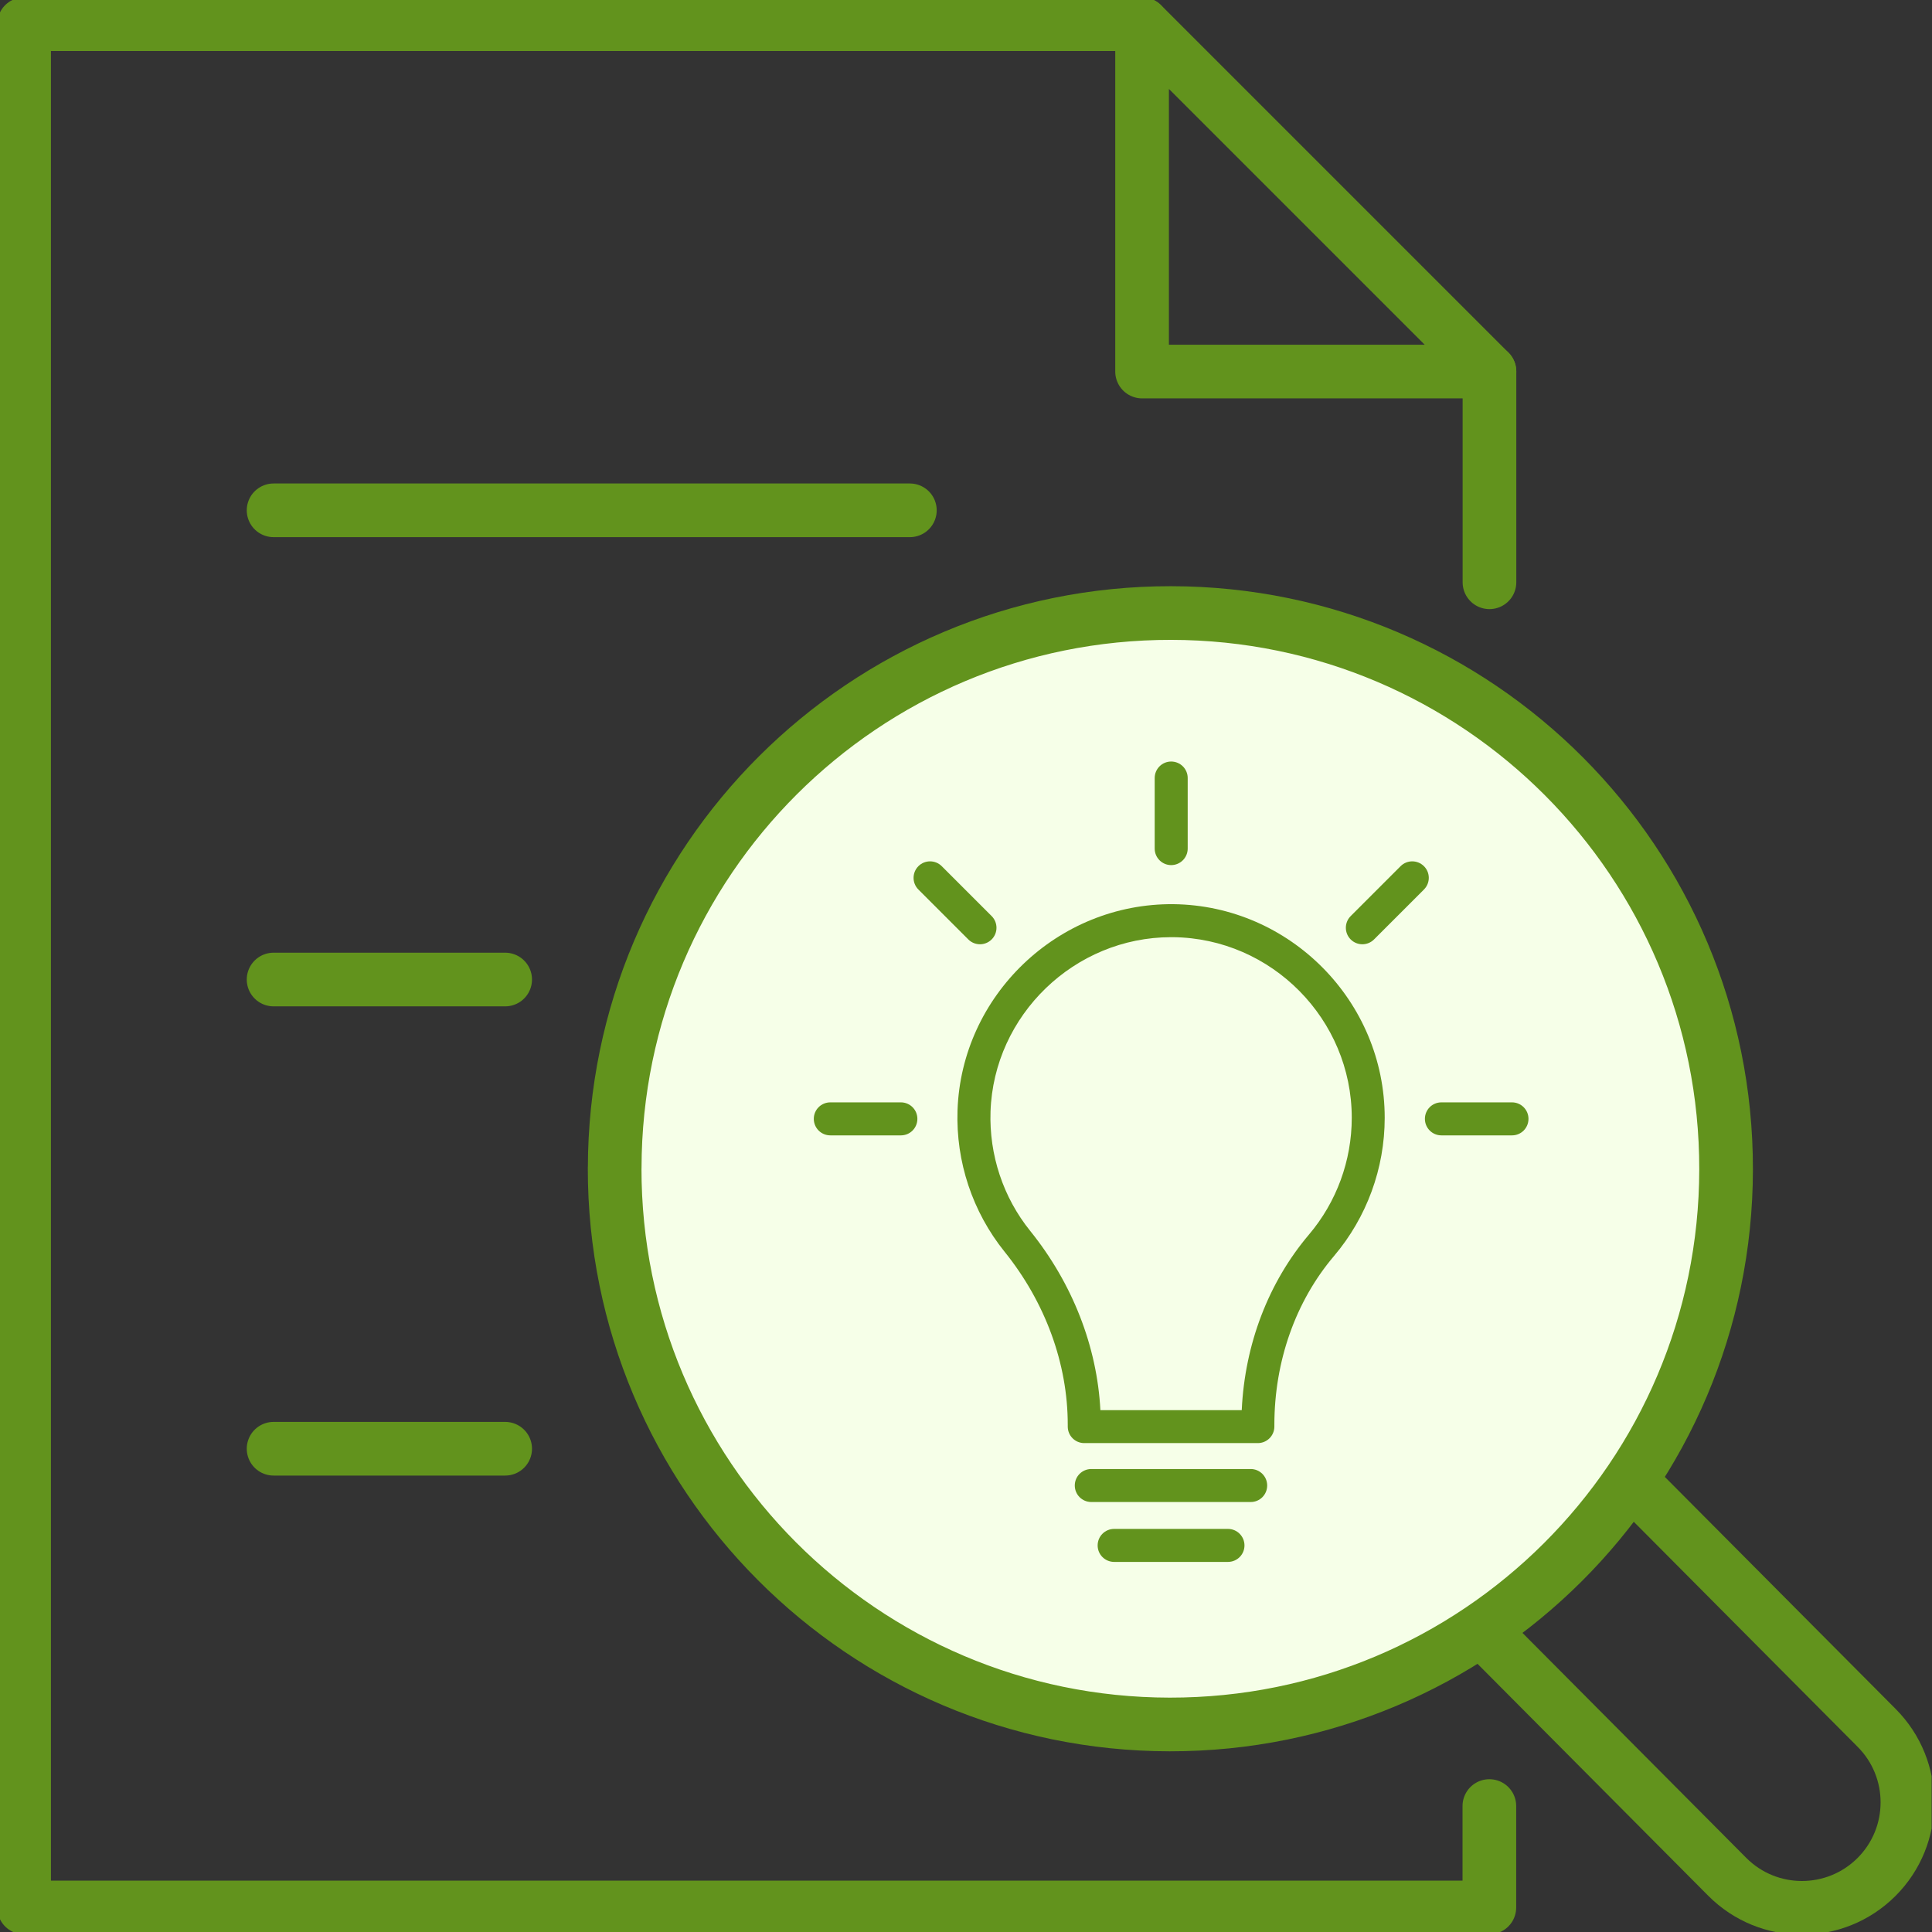 <svg width="36" height="36" viewBox="0 0 36 36" fill="none" xmlns="http://www.w3.org/2000/svg">
<rect x="0" y="0" width="36" height="36" fill="#333333" stroke="none"/>
<g clip-path="url(#clip0_2449_28760)">
<path d="M27.752 33.653V35.543H0.449V0.45H21.279" stroke="#62931D" stroke-linecap="round" stroke-linejoin="round"/>
<path d="M27.754 6.923V10.85" stroke="#62931D" stroke-linecap="round" stroke-linejoin="round"/>
<path d="M5.098 9.509H14.788H16.954" stroke="#62931D" stroke-linecap="round" stroke-linejoin="round"/>
<path d="M5.098 18.252H9.413" stroke="#62931D" stroke-linecap="round" stroke-linejoin="round"/>
<path d="M5.098 26.995H9.413" stroke="#62931D" stroke-linecap="round" stroke-linejoin="round"/>
<path d="M21.281 0.45V6.923H27.754L21.281 0.45Z" stroke="#62931D" stroke-linecap="round" stroke-linejoin="round"/>
<path d="M11.454 21.764C11.461 16.045 16.104 11.415 21.823 11.423C27.542 11.43 32.172 16.073 32.163 21.792C32.156 27.511 27.514 32.141 21.794 32.133C16.075 32.126 11.446 27.482 11.453 21.764H11.454Z" fill="#F6FFE8" stroke="#62931D" stroke-linecap="round" stroke-linejoin="round"/>
<path d="M30.424 27.628L34.968 32.196C35.735 32.965 35.733 34.209 34.965 34.976C34.196 35.742 32.951 35.741 32.185 34.972L27.641 30.404" stroke="#62931D" stroke-linecap="round" stroke-linejoin="round"/>
<path d="M23.439 26.89H20.203C20.034 26.89 19.896 26.753 19.896 26.582V26.545C19.896 25.41 19.478 24.266 18.718 23.323C18.121 22.581 17.81 21.647 17.842 20.691C17.915 18.549 19.71 16.828 21.865 16.848C24.036 16.872 25.802 18.657 25.802 20.829C25.802 21.771 25.467 22.684 24.859 23.402C24.141 24.247 23.746 25.366 23.746 26.551V26.582C23.746 26.752 23.608 26.89 23.438 26.89H23.439ZM20.504 26.276H23.138C23.195 25.047 23.636 23.895 24.391 23.004C24.905 22.398 25.188 21.625 25.188 20.829C25.188 18.993 23.695 17.483 21.859 17.463C21.847 17.463 21.834 17.463 21.822 17.463C20.023 17.463 18.518 18.913 18.457 20.712C18.43 21.52 18.692 22.311 19.197 22.937C19.985 23.915 20.443 25.092 20.504 26.276Z" fill="#62931D"/>
<path d="M23.305 27.988H20.335C20.165 27.988 20.027 27.851 20.027 27.68C20.027 27.51 20.165 27.373 20.335 27.373H23.305C23.474 27.373 23.612 27.51 23.612 27.68C23.612 27.851 23.475 27.988 23.305 27.988Z" fill="#62931D"/>
<path d="M22.881 29.104H20.761C20.591 29.104 20.453 28.967 20.453 28.797C20.453 28.627 20.59 28.489 20.761 28.489H22.881C23.051 28.489 23.189 28.627 23.189 28.797C23.189 28.967 23.051 29.104 22.881 29.104Z" fill="#62931D"/>
<path d="M21.823 16.12C21.654 16.12 21.516 15.982 21.516 15.812V14.497C21.516 14.328 21.653 14.19 21.823 14.19C21.993 14.19 22.131 14.327 22.131 14.497V15.812C22.131 15.982 21.993 16.12 21.823 16.12Z" fill="#62931D"/>
<path d="M18.261 17.595C18.182 17.595 18.103 17.565 18.043 17.505L17.113 16.575C16.993 16.455 16.993 16.26 17.113 16.14C17.233 16.02 17.428 16.02 17.548 16.14L18.478 17.07C18.598 17.19 18.598 17.385 18.478 17.505C18.418 17.565 18.339 17.595 18.261 17.595Z" fill="#62931D"/>
<path d="M16.787 21.156H15.472C15.302 21.156 15.164 21.019 15.164 20.848C15.164 20.678 15.301 20.541 15.472 20.541H16.787C16.956 20.541 17.094 20.678 17.094 20.848C17.094 21.019 16.957 21.156 16.787 21.156Z" fill="#62931D"/>
<path d="M28.174 21.156H26.858C26.689 21.156 26.551 21.019 26.551 20.848C26.551 20.678 26.688 20.541 26.858 20.541H28.174C28.343 20.541 28.481 20.678 28.481 20.848C28.481 21.019 28.344 21.156 28.174 21.156Z" fill="#62931D"/>
<path d="M25.386 17.595C25.307 17.595 25.228 17.565 25.168 17.505C25.048 17.385 25.048 17.19 25.168 17.07L26.098 16.14C26.218 16.02 26.412 16.02 26.533 16.14C26.654 16.26 26.653 16.455 26.533 16.575L25.603 17.505C25.543 17.565 25.464 17.595 25.386 17.595Z" fill="#62931D"/>
</g>
<defs>
<clipPath id="clip0_2449_28760">
<rect width="35.993" height="36" fill="white"/>
</clipPath>
</defs>
</svg>
